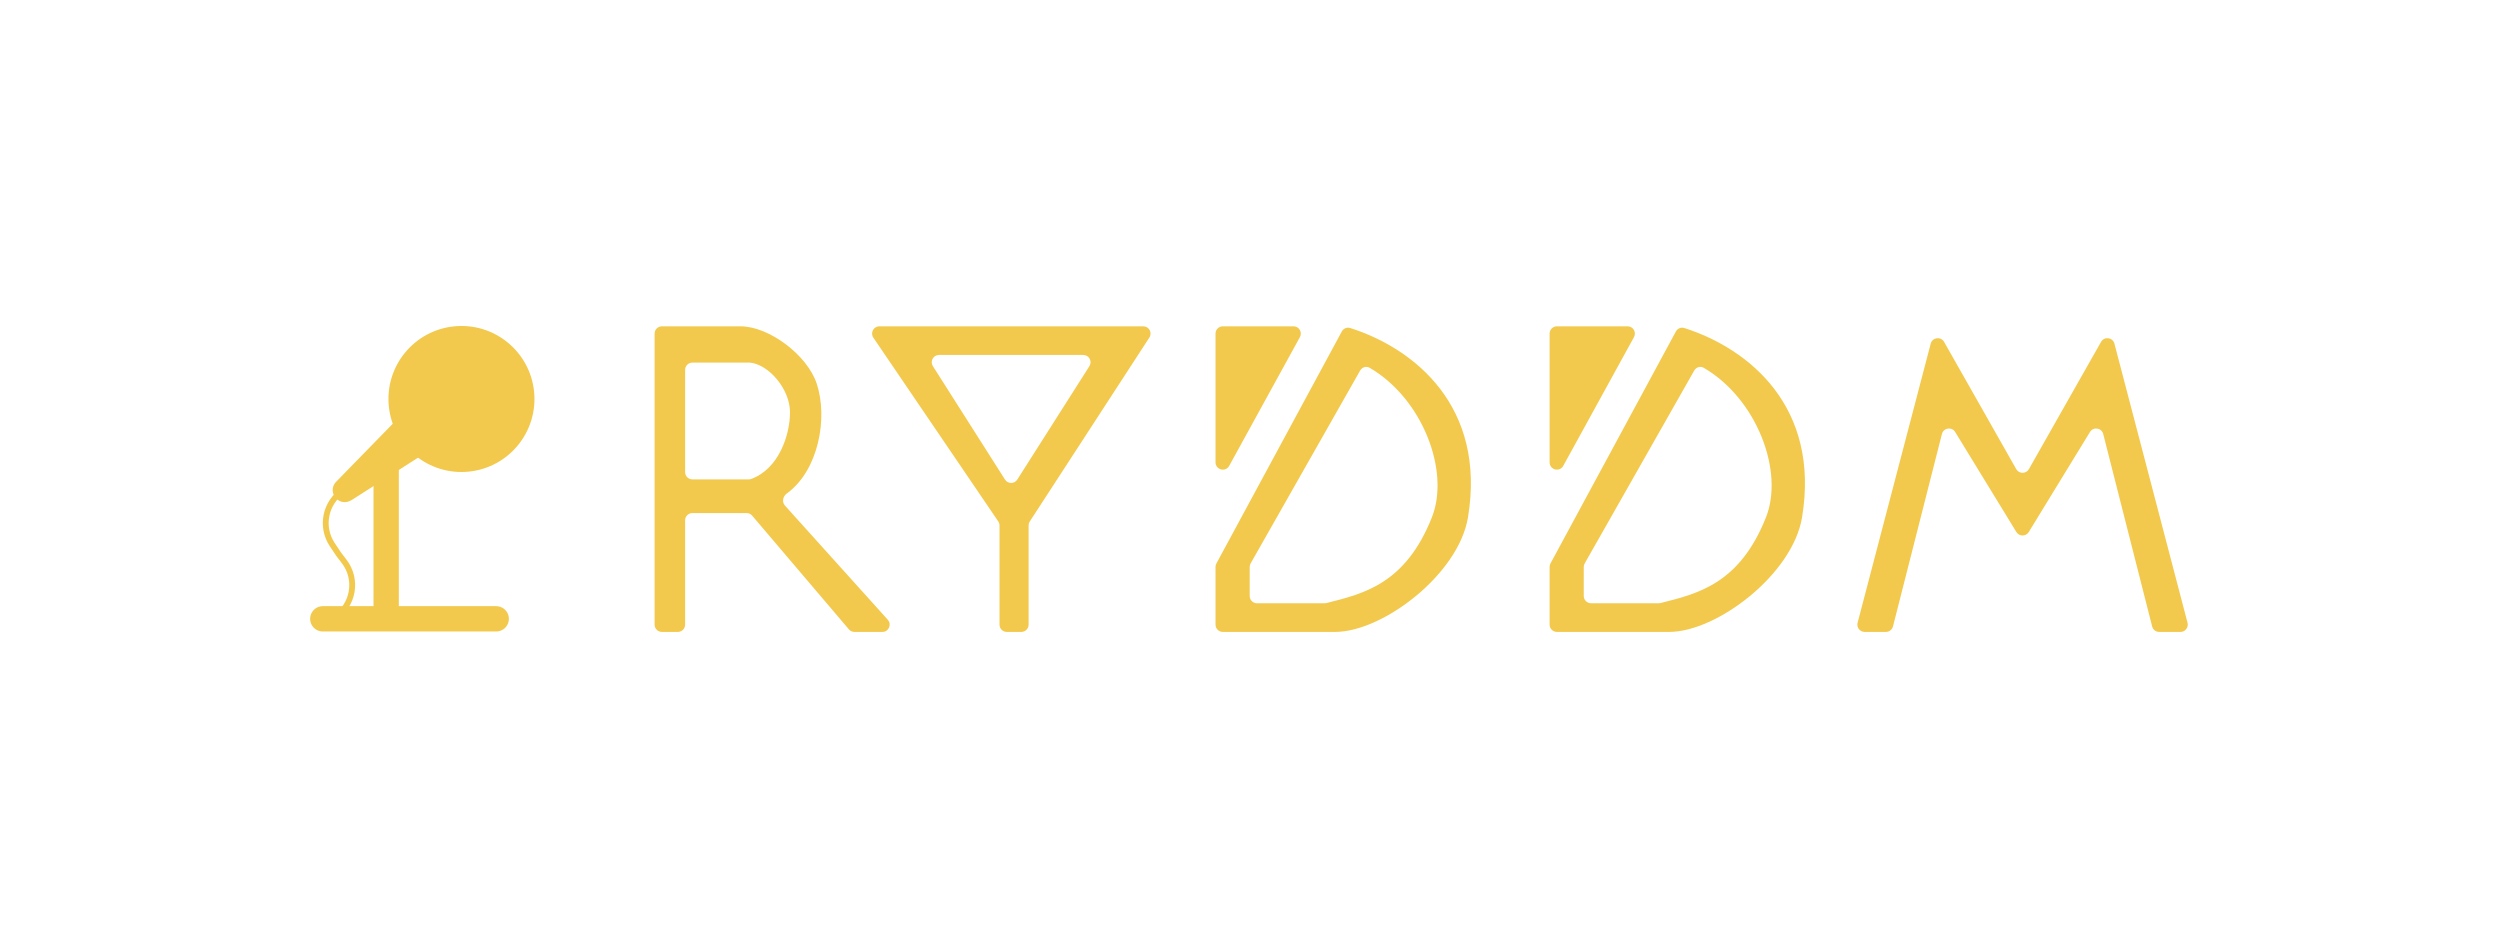 <?xml version="1.0" encoding="UTF-8"?> <svg xmlns="http://www.w3.org/2000/svg" width="129" height="49" viewBox="0 0 129 49" fill="none"> <path d="M66.747 16.838H63.097C62.889 16.838 62.721 17.006 62.721 17.213V23.857C62.721 24.245 63.239 24.378 63.426 24.038L67.076 17.394C67.213 17.144 67.032 16.838 66.747 16.838Z" fill="#F2C94C"></path> <path fill-rule="evenodd" clip-rule="evenodd" d="M69.67 16.925C69.502 16.872 69.322 16.948 69.238 17.103L62.767 29.074C62.737 29.129 62.721 29.19 62.721 29.252V32.231C62.721 32.439 62.889 32.607 63.097 32.607H68.892C71.34 32.607 75.258 29.65 75.748 26.694C76.69 21.004 73.024 17.994 69.67 16.925ZM64.86 31.129C64.652 31.129 64.484 30.96 64.484 30.753V29.257C64.484 29.192 64.501 29.128 64.533 29.071L70.184 19.119C70.283 18.945 70.502 18.878 70.675 18.979C73.409 20.571 74.83 24.319 73.886 26.694C72.526 30.117 70.394 30.628 68.447 31.117C68.417 31.125 68.386 31.129 68.356 31.129H64.86Z" fill="#F2C94C"></path> <path d="M83.985 16.838H80.335C80.128 16.838 79.96 17.006 79.96 17.213V23.857C79.96 24.245 80.477 24.378 80.664 24.038L84.314 17.394C84.451 17.144 84.27 16.838 83.985 16.838Z" fill="#F2C94C"></path> <path fill-rule="evenodd" clip-rule="evenodd" d="M86.908 16.925C86.74 16.872 86.56 16.948 86.476 17.103L80.005 29.074C79.975 29.129 79.96 29.19 79.96 29.252V32.231C79.96 32.439 80.128 32.607 80.335 32.607H86.13C88.578 32.607 92.496 29.65 92.986 26.694C93.928 21.004 90.263 17.994 86.908 16.925ZM82.098 31.129C81.891 31.129 81.722 30.96 81.722 30.753V29.257C81.722 29.192 81.739 29.128 81.771 29.071L87.423 19.119C87.521 18.945 87.74 18.878 87.913 18.979C90.647 20.571 92.069 24.319 91.125 26.694C89.764 30.117 87.632 30.628 85.685 31.117C85.655 31.125 85.624 31.129 85.594 31.129H82.098Z" fill="#F2C94C"></path> <path fill-rule="evenodd" clip-rule="evenodd" d="M45.065 17.424C44.895 17.175 45.074 16.838 45.375 16.838H58.992C59.291 16.838 59.47 17.168 59.307 17.418L53.137 26.907C53.097 26.968 53.076 27.039 53.076 27.111V32.231C53.076 32.439 52.908 32.607 52.701 32.607H51.95C51.743 32.607 51.575 32.439 51.575 32.231V27.116C51.575 27.04 51.552 26.967 51.51 26.904L45.065 17.424ZM55.897 18.316C56.193 18.316 56.373 18.643 56.214 18.893L52.492 24.746C52.345 24.978 52.006 24.978 51.858 24.746L48.137 18.893C47.978 18.643 48.157 18.316 48.454 18.316H55.897Z" fill="#F2C94C"></path> <path fill-rule="evenodd" clip-rule="evenodd" d="M34.153 16.838C33.946 16.838 33.778 17.006 33.778 17.213V32.231C33.778 32.439 33.946 32.607 34.153 32.607H34.977C35.184 32.607 35.352 32.439 35.352 32.231V26.849C35.352 26.641 35.52 26.473 35.728 26.473H38.524C38.634 26.473 38.739 26.521 38.81 26.605L43.803 32.475C43.874 32.559 43.979 32.607 44.089 32.607H45.532C45.857 32.607 46.028 32.222 45.811 31.98L40.504 26.089C40.337 25.904 40.394 25.612 40.595 25.467C42.231 24.29 42.735 21.577 42.142 19.794C41.65 18.316 39.682 16.838 38.206 16.838H35.254H34.153ZM38.755 24.717C38.718 24.73 38.677 24.737 38.637 24.737H37.025H35.728C35.52 24.737 35.352 24.569 35.352 24.361V19.086C35.352 18.878 35.52 18.71 35.728 18.71H38.698C39.682 18.809 40.764 20.09 40.764 21.273C40.764 22.44 40.189 24.197 38.755 24.717Z" fill="#F2C94C"></path> <path d="M16.656 31.931H21.13H25.605" stroke="#F2C94C" stroke-width="1.306" stroke-linecap="round"></path> <path d="M19.926 23.844L19.926 31.88" stroke="#F2C94C" stroke-width="1.306"></path> <path d="M17.841 25.227L17.713 25.311C16.782 25.923 16.527 27.177 17.145 28.104L17.476 28.6L17.759 28.97C18.476 29.905 18.238 31.253 17.244 31.886L16.703 32.231" stroke="#F2C94C" stroke-width="0.301"></path> <circle cx="23.811" cy="20.588" r="3.767" transform="rotate(-5.769 23.811 20.588)" fill="#F2C94C"></circle> <path d="M22.401 22.907L21.101 21.225L17.431 24.986C17.103 25.371 17.534 25.93 17.99 25.712L18.066 25.675L22.401 22.907Z" fill="#F2C94C" stroke="#F2C94C" stroke-width="0.301"></path> <path d="M95.852 32.136C95.79 32.374 95.969 32.607 96.215 32.607H97.314C97.486 32.607 97.636 32.49 97.678 32.324L100.203 22.394C100.284 22.072 100.713 22.007 100.887 22.291L104.044 27.451C104.191 27.691 104.538 27.691 104.685 27.451L107.842 22.291C108.015 22.007 108.444 22.072 108.526 22.394L111.051 32.324C111.093 32.49 111.243 32.607 111.415 32.607H112.514C112.76 32.607 112.939 32.374 112.877 32.136L109.104 17.731C109.019 17.405 108.58 17.348 108.414 17.641L104.691 24.208C104.547 24.461 104.182 24.461 104.038 24.208L100.315 17.641C100.148 17.348 99.71 17.405 99.625 17.731L95.852 32.136Z" fill="#F2C94C"></path> </svg> 